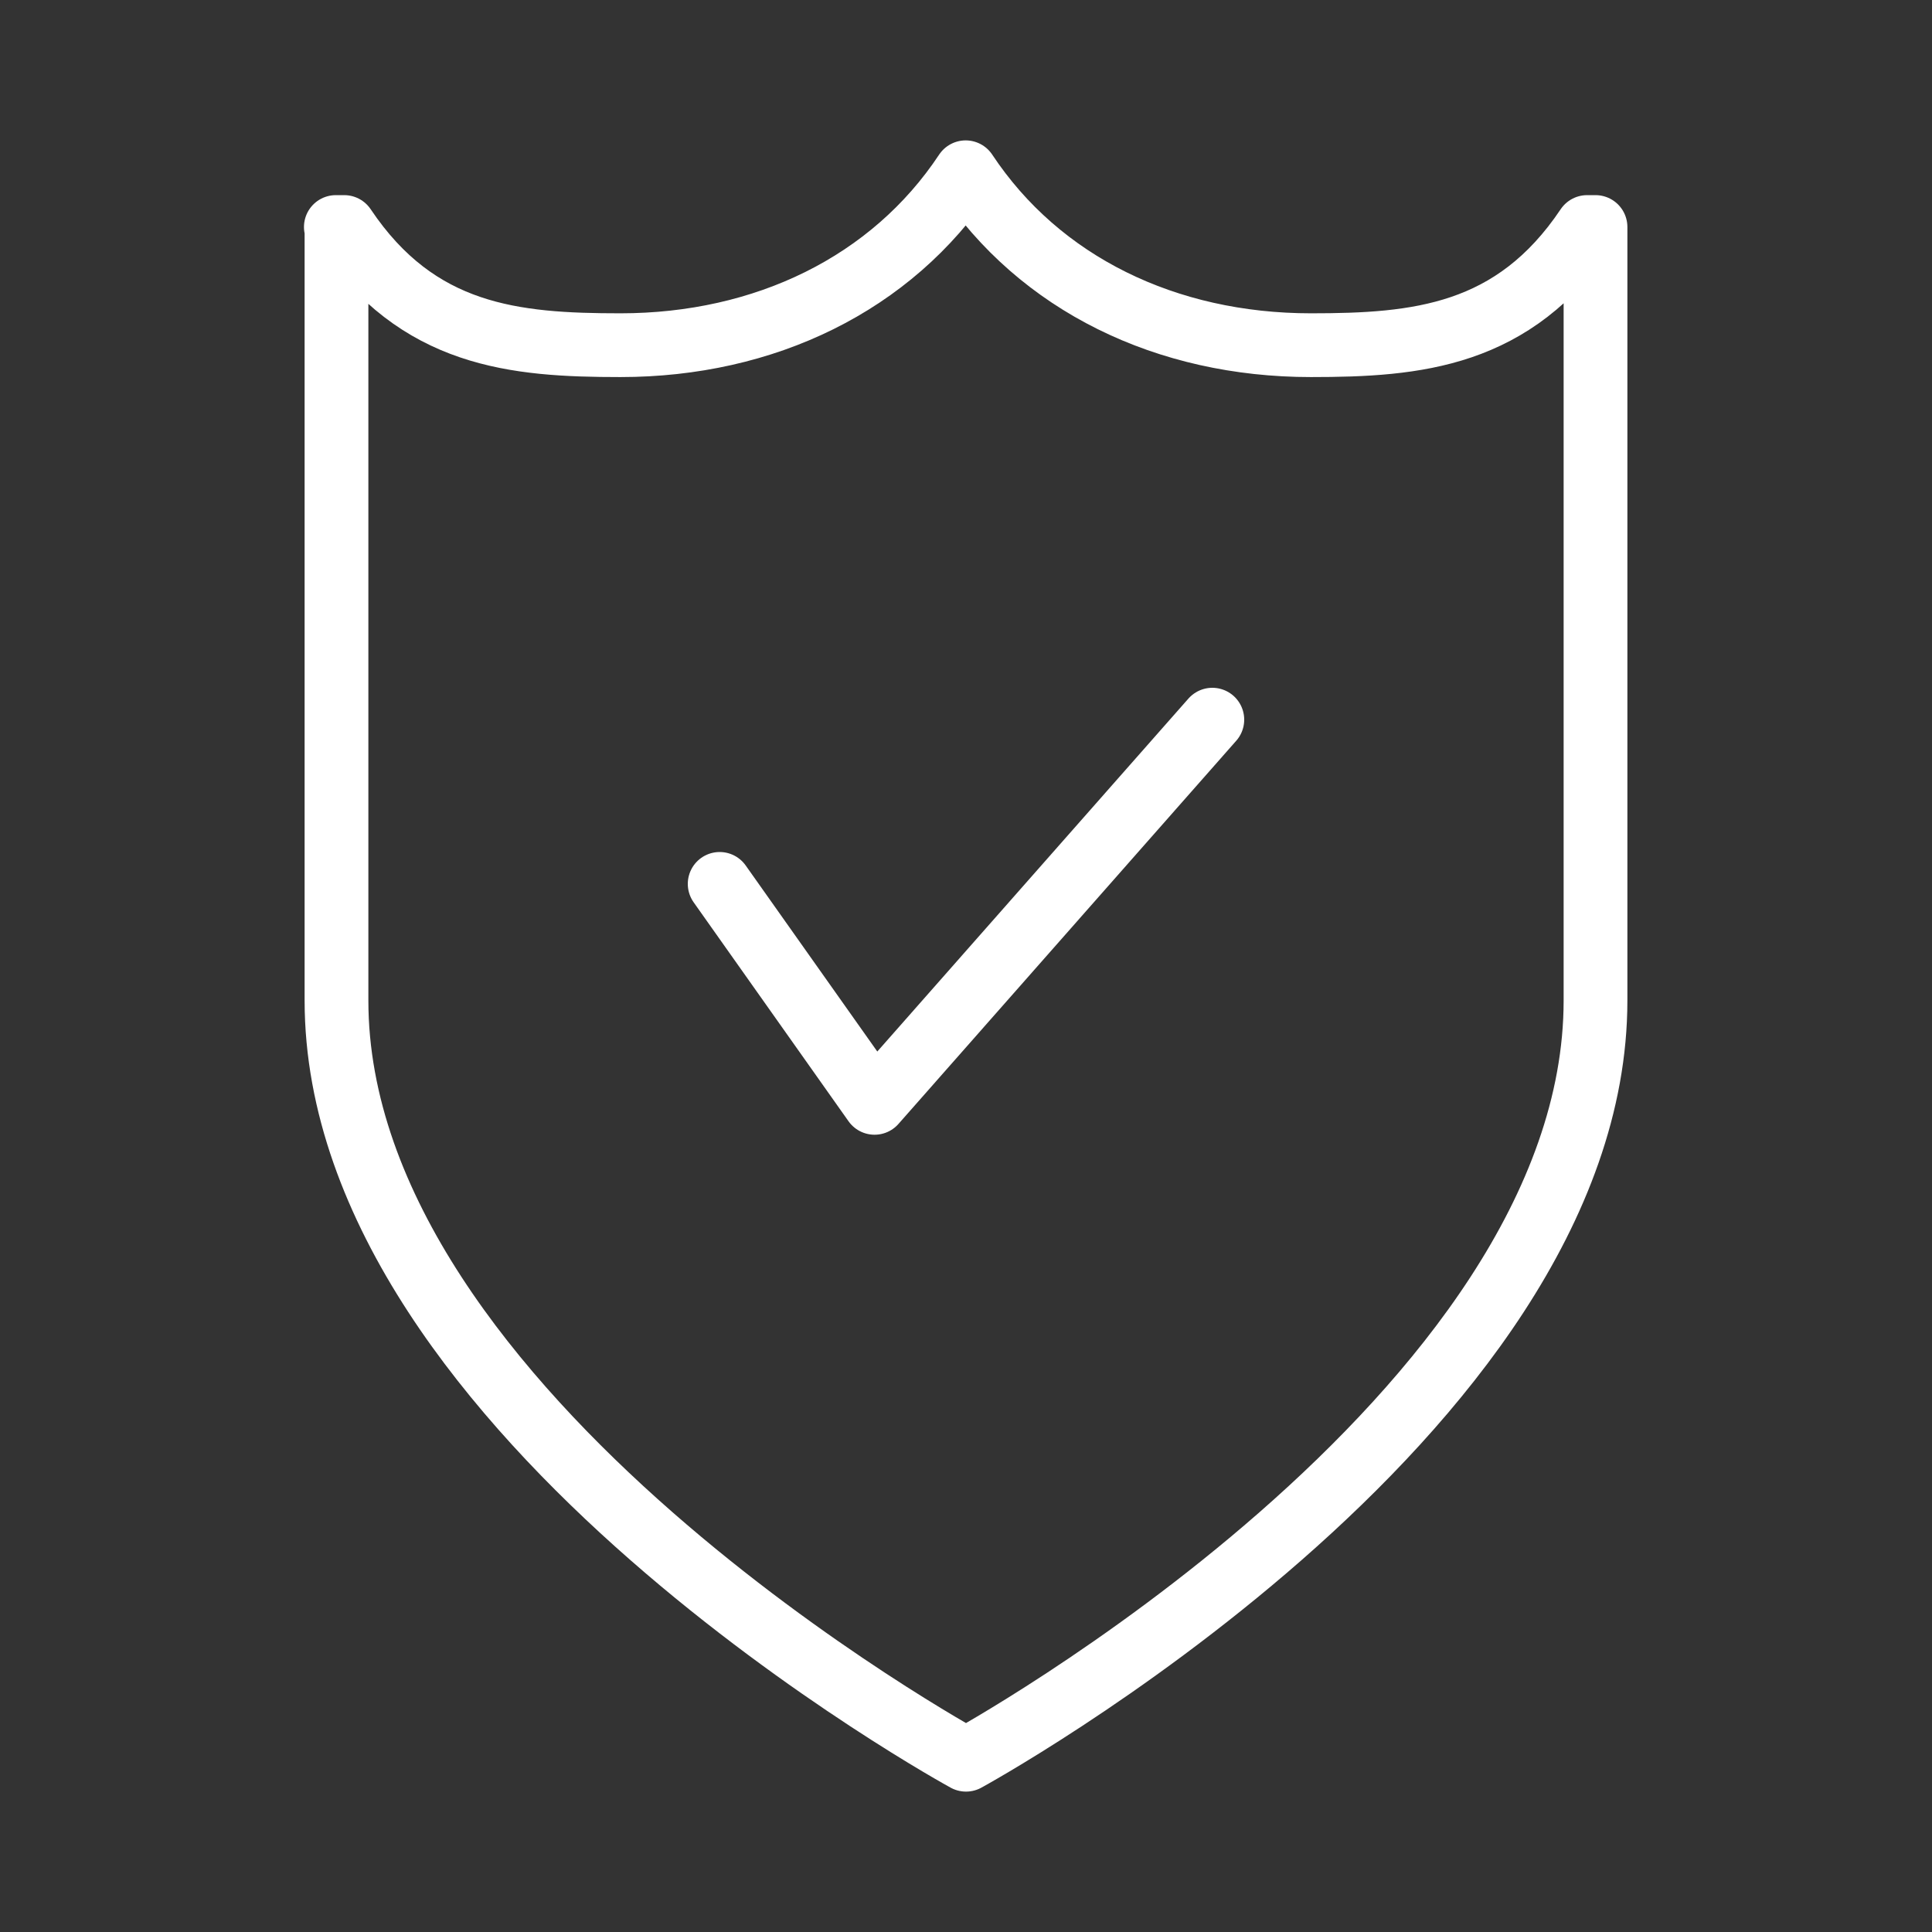 <?xml version="1.0" encoding="UTF-8"?>
<svg id="Layer_1" data-name="Layer 1" xmlns="http://www.w3.org/2000/svg" viewBox="0 0 60 60">
  <rect x="0" y="0" width="60" height="60" fill="#333333" stroke="none"/>
  <defs>
    <style>
      .cls-1 {
        fill: none;
        stroke: #fff;
        stroke-linecap: round;
        stroke-linejoin: round;
        stroke-width: 1.98px;
      }
    </style>
  </defs>
  <path class="cls-1" d="M10.45,7.05v24.02c0,12.91,19.55,23.58,19.55,23.58,0,0,19.55-10.67,19.55-23.58V7.05h-.26c-2.28,3.4-5.28,3.67-8.58,3.67-4.48,0-8.42-1.9-10.72-5.37h0c-2.3,3.47-6.25,5.37-10.72,5.37-3.29,0-6.3-.27-8.58-3.67h-.26Z"/>
  <polyline class="cls-1" points="22.35 27.45 27.16 34.25 37.65 22.35"/>
</svg>